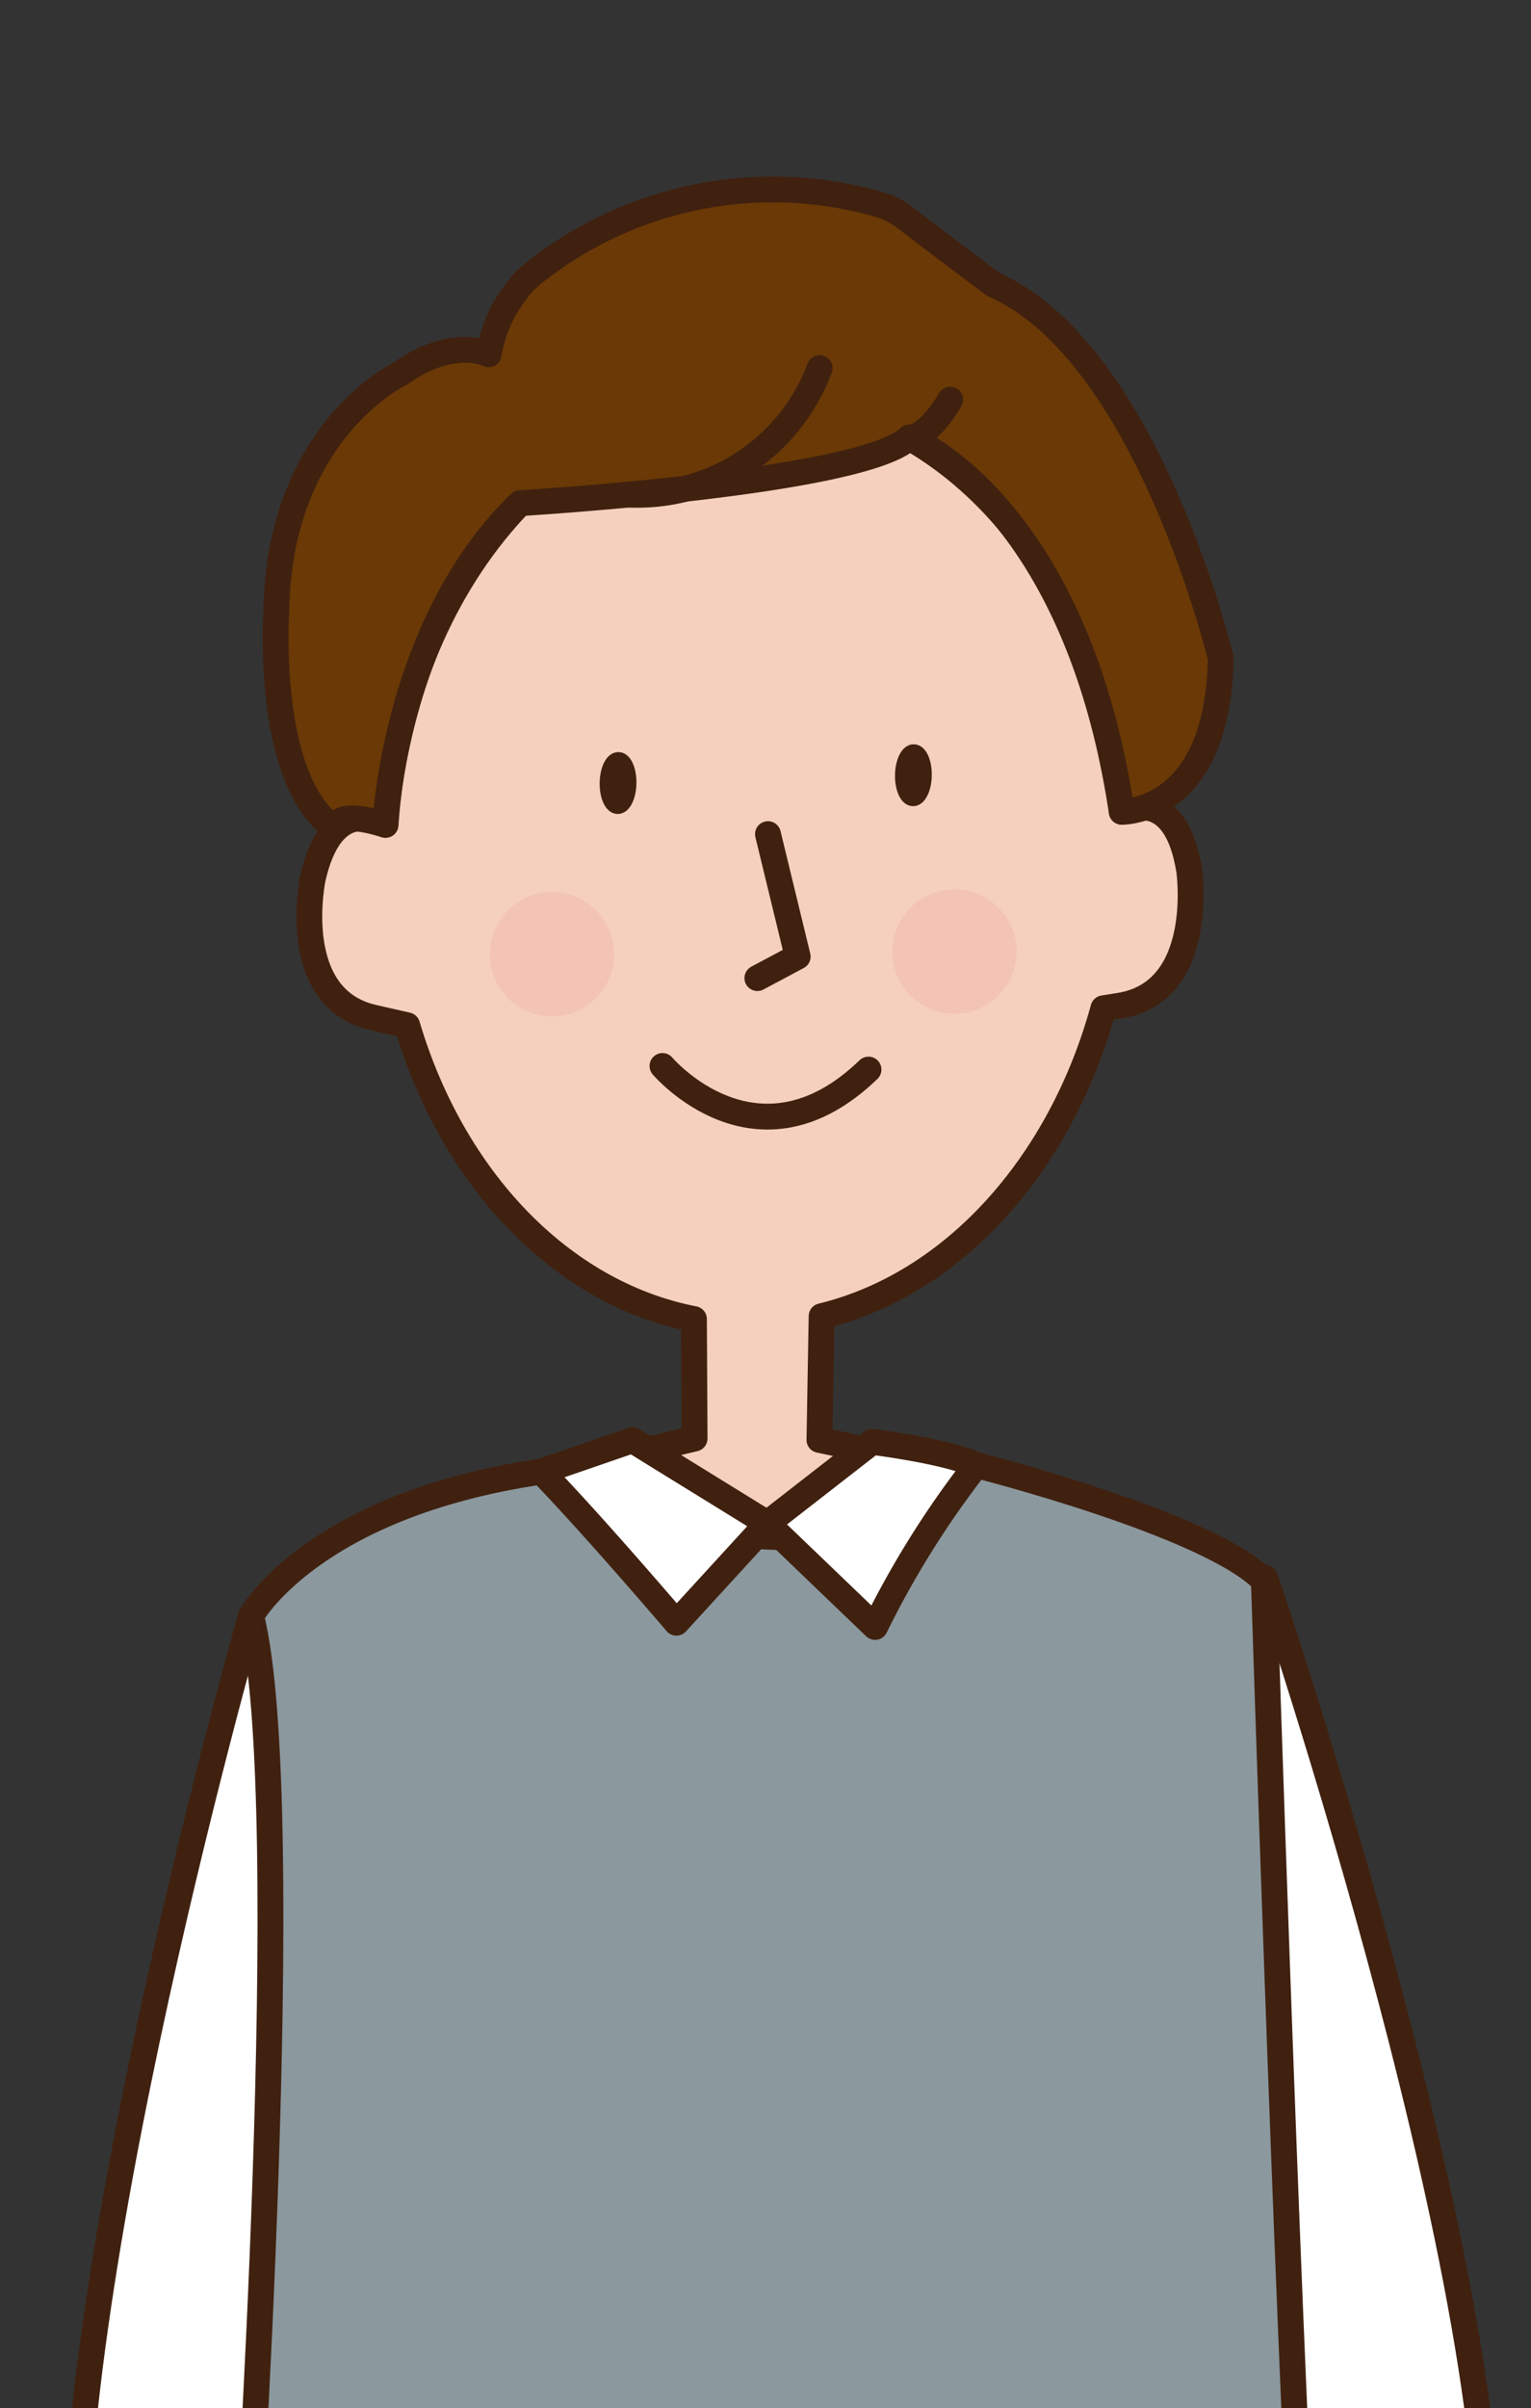 <svg xmlns="http://www.w3.org/2000/svg" xmlns:xlink="http://www.w3.org/1999/xlink" width="96.8" height="152.183" viewBox="0 0 96.8 152.183">
  <rect x="0" y="0" width="96.8" height="152.183" fill="#333333" stroke="none"/>
  <defs>
    <clipPath id="clip-path">
      <rect id="長方形_76" data-name="長方形 76" width="96.8" height="152.183" transform="translate(3710.537 214.444)" fill="none"/>
    </clipPath>
  </defs>
  <g id="img_09" transform="translate(-3710.537 -214.444)">
    <g id="グループ_90" data-name="グループ 90" clip-path="url(#clip-path)">
      <g id="グループ_89" data-name="グループ 89">
        <path id="パス_154" data-name="パス 154" d="M3726.405,316.559s-14.013,49.041-10.574,67.073c0,0,4.138,18.425,10.676,29.4,0,0,5.53,8.125,11.675,10.8l.277-15.847-4.713-84.1Z" fill="#fff" stroke="#40210f" stroke-linecap="round" stroke-linejoin="round" stroke-width="1.634"/>
        <path id="パス_155" data-name="パス 155" d="M3790.534,314.161s16.429,48.285,13.888,66.466c0,0-3.218,18.608-9.2,29.9,0,0-5.121,8.389-11.125,11.366l-1.063-15.813.535-84.234Z" fill="#fff" stroke="#40210f" stroke-linecap="round" stroke-linejoin="round" stroke-width="1.634"/>
        <path id="パス_156" data-name="パス 156" d="M3779.013,308.978l-16.666-3.542.137-7.816c8.306-2.017,15.1-9.544,17.818-19.459l1.025-.164c5.5-.882,4.4-8.536,4.4-8.536-.771-4.811-3.364-4.117-4.26-3.719-1.12-14.581-10.785-26.045-22.754-26.254-12.417-.216-22.779,11.756-23.8,27.083-.745-.424-3.47-1.584-4.6,3.38,0,0-1.6,7.567,3.836,8.8l2.131.483c2.872,9.684,9.73,16.933,18.133,18.568l.039,7.548-17.346,4.114,11.365,6,15.528.271,8.409-.966Z" fill="#f5d0be" stroke="#40210f" stroke-linecap="round" stroke-linejoin="round" stroke-width="1.634"/>
        <path id="パス_157" data-name="パス 157" d="M3774.25,538.31l-2.492,31.554,21.776,8.85-13.333,5.721-18.088-8.8-.824-37.586Z" fill="#f5d0be" stroke="#40210f" stroke-linecap="round" stroke-linejoin="round" stroke-width="1.634"/>
        <path id="パス_158" data-name="パス 158" d="M3755.889,537.989l-2.133,37.5-18.384,8.164-13.126-6.183,22.071-8.084-1.389-31.622Z" fill="#f5d0be" stroke="#40210f" stroke-linecap="round" stroke-linejoin="round" stroke-width="1.634"/>
        <path id="パス_159" data-name="パス 159" d="M3758.564,565.17c7.8,3.462,27.657-.069,27.657-.069-.524-16.424-.46-39.324-.458-46.521q0-3.972.3-7.93c3.456-47.533,1.685-109.057,1.685-109.057l-55.365.7s-.641,84.348.978,112.847q.233,4.094.165,8.2l-.739,42.3s23.324,2.6,25.782-.477l1.533-123.84" fill="#7a787a" stroke="#40210f" stroke-linecap="round" stroke-linejoin="round" stroke-width="1.634"/>
        <path id="パス_160" data-name="パス 160" d="M3744.765,307.439s17.16,9.583,27.506-.408c0,0,14.712,3.716,18.176,7.3,0,0,1.479,46.132,2.541,65.109,0,0-1.325,38.423-2.826,46.207,0,0-30.849,1.008-59.75.348-3.032-.069-4.4-47.648-4.4-47.648s3.373-49.9.4-61.791C3726.405,316.559,3730.244,309.581,3744.765,307.439Z" fill="#8b989e" stroke="#40210f" stroke-linecap="round" stroke-linejoin="round" stroke-width="1.634"/>
        <path id="パス_161" data-name="パス 161" d="M3750.525,305.454l8.526,5.261,6.628-5.154s4.734.581,6.592,1.47a58.9,58.9,0,0,0-6.406,10.224l-6.814-6.54-5.746,6.273s-5.174-6.064-8.54-9.549Z" fill="#fff" stroke="#40210f" stroke-linecap="round" stroke-linejoin="round" stroke-width="1.634"/>
        <path id="パス_162" data-name="パス 162" d="M3743.418,246.239s21.637-1.274,24.6-4.14c0,0,10.52,4.125,13.44,23.643,0,0,6.089.16,6.261-9.7,0,0-4.617-19.342-14.35-23.607,0,0-2.87-2.133-5.633-4.256a4.821,4.821,0,0,0-1.621-.814,24.272,24.272,0,0,0-21.994,4.465,5.041,5.041,0,0,0-.9.967,8.737,8.737,0,0,0-1.784,4.035s-2.255-1.151-5.582,1.217c0,0-7.646,3.608-7.844,14.929,0,0-.761,10.843,3.744,13.86,0,0-.188-1.318,3.139-.271C3734.9,266.571,3735.472,253.913,3743.418,246.239Z" fill="#6a3906" stroke="#40210f" stroke-linecap="round" stroke-linejoin="round" stroke-width="1.634"/>
        <path id="パス_163" data-name="パス 163" d="M3762.361,237.707A12.307,12.307,0,0,1,3750.3,245.7" fill="none" stroke="#40210f" stroke-linecap="round" stroke-linejoin="round" stroke-width="1.634"/>
        <path id="パス_164" data-name="パス 164" d="M3768.022,242.1s1.085.124,2.595-2.4" fill="none" stroke="#40210f" stroke-linecap="round" stroke-linejoin="round" stroke-width="1.634"/>
        <ellipse id="楕円形_49" data-name="楕円形 49" cx="1.467" cy="0.672" rx="1.467" ry="0.672" transform="matrix(0.017, -1, 1, 0.017, 3748.917, 265.382)" fill="#40210f" stroke="#40210f" stroke-linecap="round" stroke-linejoin="round" stroke-width="0.981"/>
        <ellipse id="楕円形_50" data-name="楕円形 50" cx="1.467" cy="0.672" rx="1.467" ry="0.672" transform="matrix(0.017, -1, 1, 0.017, 3767.591, 264.889)" fill="#40210f" stroke="#40210f" stroke-linecap="round" stroke-linejoin="round" stroke-width="0.981"/>
        <circle id="楕円形_51" data-name="楕円形 51" cx="3.929" cy="3.929" r="3.929" transform="translate(3741.508 270.817)" fill="#f3c3b6"/>
        <circle id="楕円形_52" data-name="楕円形 52" cx="3.929" cy="3.929" r="3.929" transform="translate(3766.953 270.648)" fill="#f3c3b6"/>
        <path id="パス_165" data-name="パス 165" d="M3759.093,267.156l1.879,7.739-2.549,1.358" fill="none" stroke="#40210f" stroke-linecap="round" stroke-linejoin="round" stroke-width="1.634"/>
        <path id="パス_166" data-name="パス 166" d="M3752.424,281.807s5.963,7.048,13.026.227" fill="none" stroke="#40210f" stroke-linecap="round" stroke-linejoin="round" stroke-width="1.634"/>
        <path id="パス_167" data-name="パス 167" d="M3744.507,566.923s6.787,1.476,9.992.174c0,0,.147,9.781-.156,8.927s-18.668-3.687-18.668-3.687l8.926-3.27Z" fill="#363f7e" stroke="#40210f" stroke-linecap="round" stroke-linejoin="round" stroke-width="1.634"/>
        <path id="パス_168" data-name="パス 168" d="M3772.227,567.407s-6.835,1.238-9.992-.175c0,0-.489,9.77-.156,8.928s18.786-3.035,18.786-3.035l-8.807-3.579Z" fill="#363f7e" stroke="#40210f" stroke-linecap="round" stroke-linejoin="round" stroke-width="1.634"/>
        <path id="パス_169" data-name="パス 169" d="M3761.205,572.07s12.365,2.1,16.432-.2a2.493,2.493,0,0,1,2.43-.08c2.79,1.512,10.086,4.394,16.048,2.946a2.525,2.525,0,0,1,1.137-.031c1.744.38,5.728,1.768,4.236,6.378,0,0-2.874,6.089-18.594,4.965,0,0-19.343-.289-21.429-2.924C3761.465,583.127,3759,580.7,3761.205,572.07Z" fill="#9c8262" stroke="#40210f" stroke-width="1.634"/>
        <path id="パス_170" data-name="パス 170" d="M3755.41,571.969s-13.365,1.654-17.35-.786a2.489,2.489,0,0,0-2.426-.165c-2.84,1.413-9.3,4.055-15.205,2.4a2.52,2.52,0,0,0-1.135-.07c-1.757.318-5.787,1.566-4.456,6.225,0,0,1.724,6.169,17.474,5.6,0,0,19.341.386,21.518-2.174C3753.83,582.994,3757.312,580.668,3755.41,571.969Z" fill="#a18866" stroke="#40210f" stroke-linecap="round" stroke-linejoin="round" stroke-width="1.634"/>
      </g>
    </g>
  </g>
</svg>
